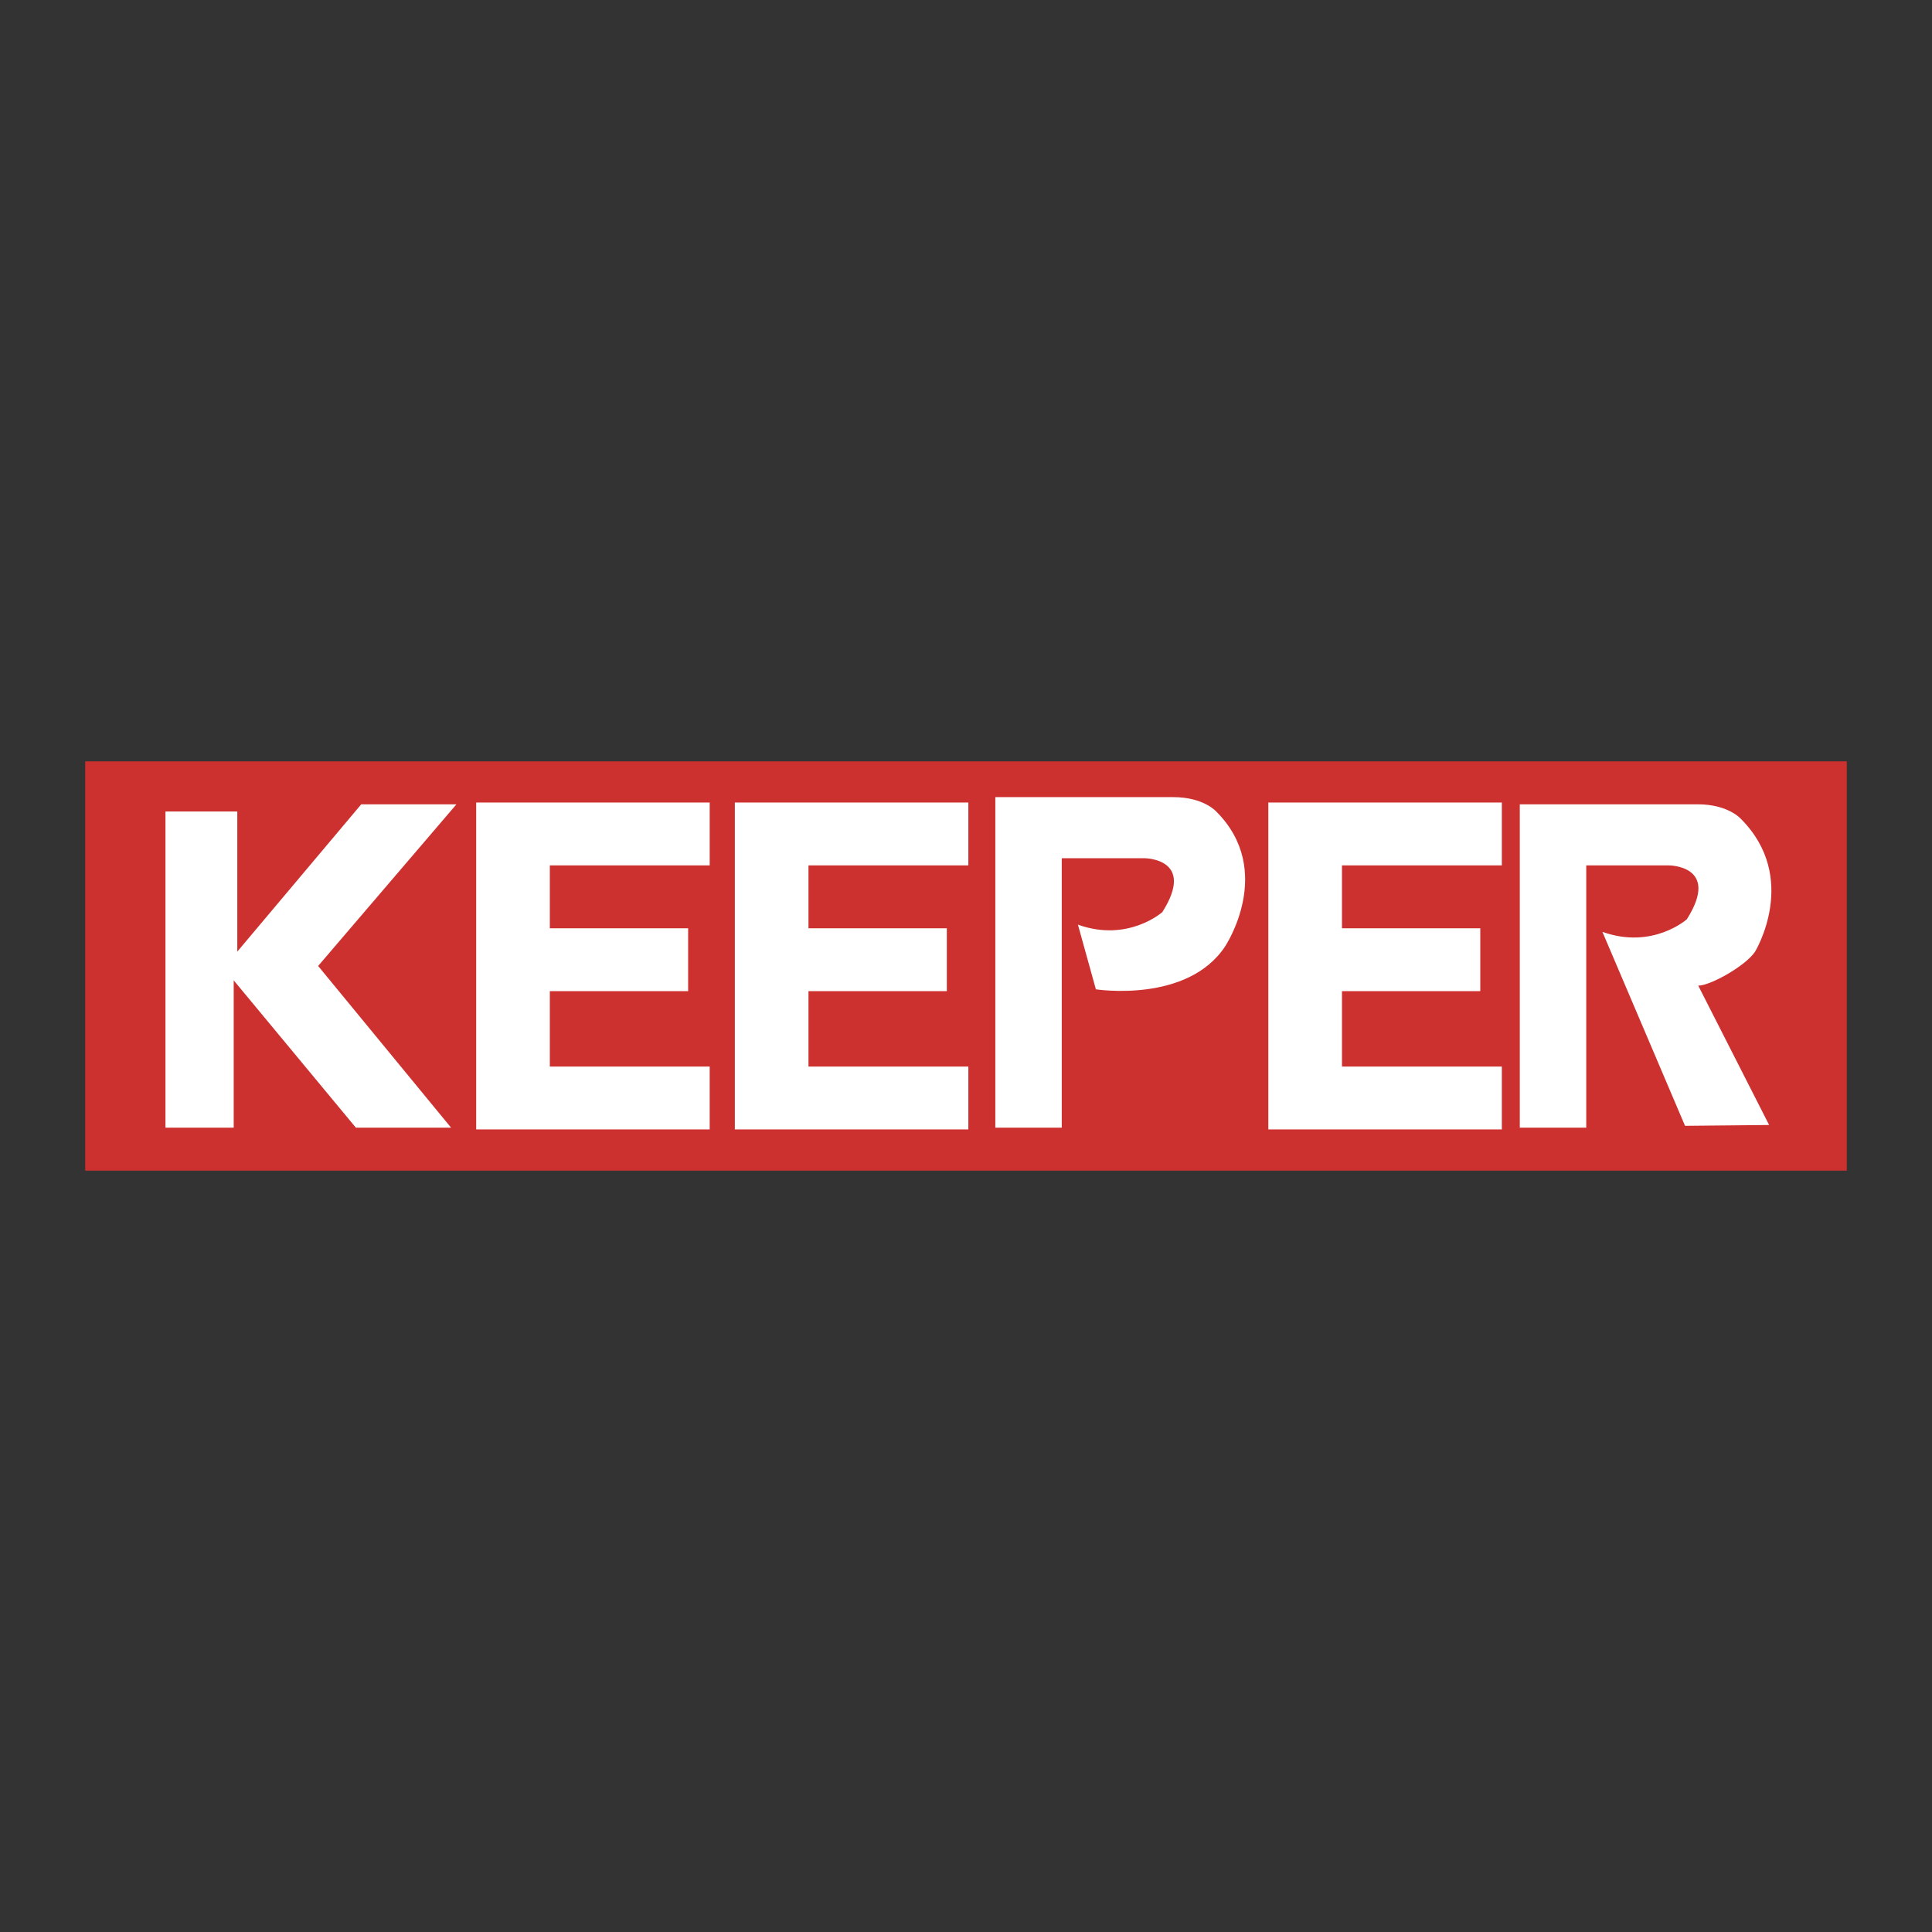 <svg xmlns="http://www.w3.org/2000/svg" width="2500" height="2500" viewBox="0 0 192.756 192.756"><rect x="0" y="0" width="192.756" height="192.756" fill="#333333" stroke="none"/><g fill-rule="evenodd" clip-rule="evenodd"><path fill="#fff" fill-opacity="0" d="M0 0h192.756v192.756H0V0z"/><path fill="#cd312f" d="M8.504 75.962h175.748v40.833H8.504V75.962z"/><path d="M16.507 80.965v31.541h6.81V97.81l12.188 14.696h9.498L31.74 96.375l13.799-16.128h-9.498L23.675 94.942V80.965h-7.168zm135.122-.718v32.259h6.631V86.34h8.244s5.197 0 1.793 5.376c0 0-3.406 3.048-8.424 1.255l8.244 19.353 8.389-.083-7.072-13.905c1.191.011 4.738-1.972 5.672-3.394 0 0 4.48-7.347-1.434-13.261 0 0-1.254-1.435-4.301-1.435l-17.742.001zm-52.326-.717v32.976h6.629V85.624h8.244s5.195 0 1.791 5.375c0 0-3.404 3.046-8.422 1.255l1.791 6.45s9.141 1.434 12.904-4.299c0 0 5.018-7.529-.896-13.441 0 0-1.254-1.435-4.303-1.435l-17.738.001zm34.586 13.083h13.799v6.273h-13.799v7.526h15.949v6.272l-23.297-.002V80.067h23.297v6.272h-15.949v6.274zm-53.226 0h13.801v6.273H80.663v7.526h15.949v6.272l-23.296-.002V80.067h23.296v6.272H80.663v6.274zm-25.806 0h13.799v6.273H54.857v7.526h15.949v6.272l-23.296-.002V80.067h23.296v6.272H54.857v6.274z" fill="#fff"/></g></svg>
